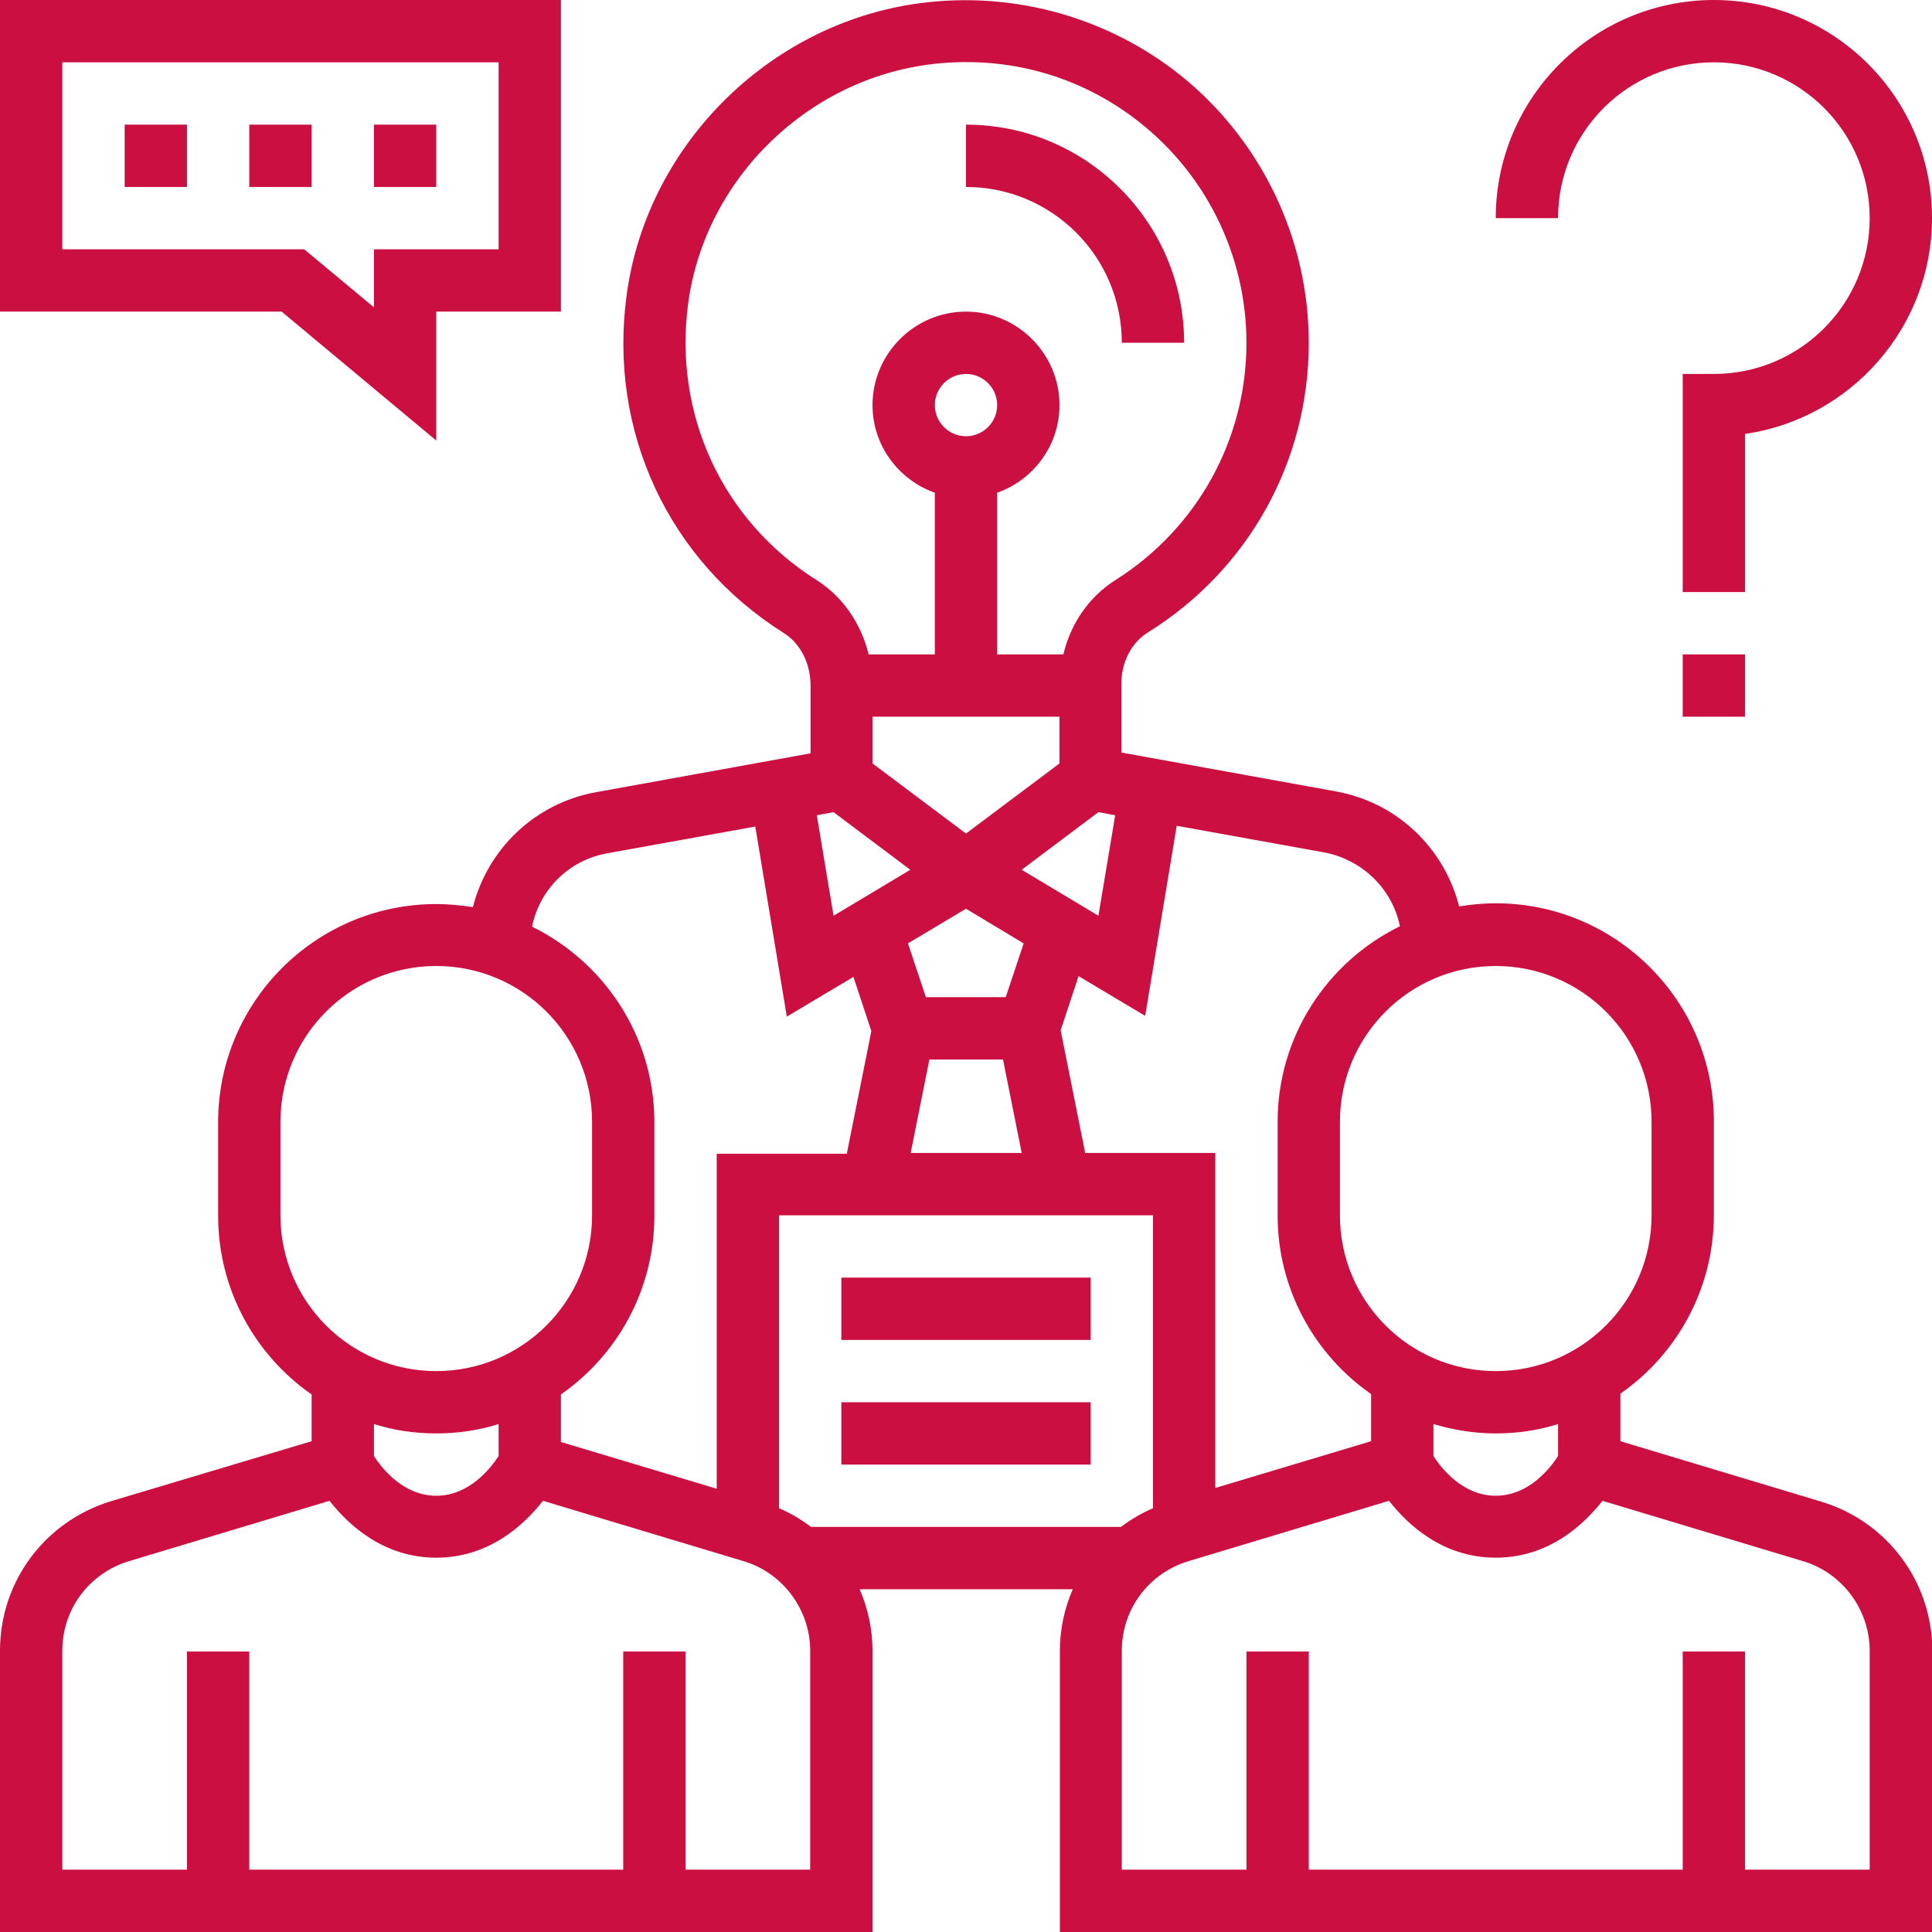 <?xml version="1.0" encoding="utf-8"?>
<!-- Generator: Adobe Illustrator 21.0.1, SVG Export Plug-In . SVG Version: 6.00 Build 0)  -->
<svg version="1.1" id="Слой_1" xmlns="http://www.w3.org/2000/svg" xmlns:xlink="http://www.w3.org/1999/xlink" x="0px" y="0px"
	 width="496px" height="496px" viewBox="0 0 496 496" style="enable-background:new 0 0 496 496;" xml:space="preserve">
<style type="text/css">
	.st0{clip-path:url(#SVGID_2_);fill: #cb0f41;}
</style>
<rect x="64" y="32" width="16" height="16" fill="#cb0f41"/>
<rect x="96" y="32" width="16" height="16" fill="#cb0f41"/>
<rect x="32" y="32" width="16" height="16" fill="#cb0f41"/>
<path d="M16,16h112v48H96v14.9L78.1,64H16V16z M0,0v80h72.3l39.7,33.1V80h32V0H0z" fill="#cb0f41"/>
<g>
	<defs>
		<rect id="SVGID_1_" width="496" height="496"/>
	</defs>
	<clipPath id="SVGID_2_">
		<use xlink:href="#SVGID_1_"  style="overflow:visible;"/>
	</clipPath>
	<path class="st0" d="M288,88h16c0-30.9-25.1-56-56-56v16C270.1,48,288,65.9,288,88"/>
	<path class="st0" d="M467.5,385.5L416,370v-12.2c14.5-10.1,24-26.9,24-45.9v-24c0-30.9-25.1-56-56-56c-3.2,0-6.3,0.3-9.4,0.8
		c-3.8-14.9-15.8-26.6-31.5-29.5l-55.2-10v-17.8c0-5.4,2.6-10.5,6.9-13.1C320.6,146.2,336,118.4,336,88c0-25-10.7-48.9-29.3-65.6
		C288.1,5.8,263-2.2,238,0.6c-39.3,4.3-71.8,35.9-77.1,75c-4.8,34.9,10.6,68.2,40.3,86.9c4.3,2.7,6.9,7.8,6.9,13.6v17.3l-55.2,10
		c-15.7,2.9-27.7,14.6-31.5,29.5c-3.1-0.5-6.2-0.8-9.4-0.8c-30.9,0-56,25.1-56,56v24c0,19,9.5,35.8,24,45.9V370l-51.5,15.4
		C11.5,390.6,0,406,0,423.8V496h224v-72.2c0-5.6-1.2-10.9-3.3-15.8h54.7c-2.1,4.9-3.3,10.2-3.3,15.8V496h224v-72.2
		C496,406,484.5,390.6,467.5,385.5 M400,373.8c-2,3.1-7.5,10.2-16,10.2s-14-7.1-16-10.2v-8.2c5.1,1.5,10.4,2.4,16,2.4
		c5.6,0,10.9-0.8,16-2.4V373.8z M424,288v24c0,22.1-17.9,40-40,40c-22.1,0-40-17.9-40-40v-24c0-22.1,17.9-40,40-40
		C406.1,248,424,265.9,424,288 M359.4,237.8c-18.6,9.1-31.4,28.2-31.4,50.2v24c0,19,9.5,35.8,24,45.9V370l-40,12v-86h-33.4
		l-6.3-31.5l4.6-13.9l17.1,10.2l8.1-48.8l38.2,6.9C350,220.9,357.5,228.4,359.4,237.8 M287.8,392h-79.6c-2.5-1.9-5.2-3.5-8.2-4.8
		V312h96v75.2C293,388.5,290.3,390.1,287.8,392 M272,184v12l-24,18l-24-18v-12H272z M240,104c0-4.4,3.6-8,8-8s8,3.6,8,8s-3.6,8-8,8
		S240,108.4,240,104 M262.3,223.3l19.7-14.8l4.3,0.8l-4.3,25.8L262.3,223.3z M214,208.5l19.7,14.8L214,235.1l-4.3-25.8L214,208.5z
		 M248,233.3l14.8,8.9l-4.6,13.8h-20.5l-4.6-13.8L248,233.3z M238.6,272h18.9l4.8,24h-28.5L238.6,272z M176.7,77.7
		c4.4-32,30.9-57.7,63.1-61.3c20.8-2.3,40.8,4.1,56.2,17.9C311.3,48,320,67.6,320,88c0,24.8-12.6,47.6-33.6,60.9
		c-6.8,4.3-11.5,11.1-13.4,19.1H256v-41.5c9.3-3.3,16-12.1,16-22.5c0-13.2-10.8-24-24-24c-13.2,0-24,10.8-24,24
		c0,10.4,6.7,19.2,16,22.5V168h-17c-1.9-7.9-6.7-14.9-13.4-19.1C185.4,133.6,172.8,106.3,176.7,77.7 M155.7,219.1l38.2-6.9l8.1,48.8
		l17.1-10.2l4.6,13.9l-6.3,31.5H184v86l-40-12v-12.2c14.5-10.1,24-26.9,24-45.9v-24c0-22.1-12.9-41.1-31.4-50.2
		C138.5,228.4,146,220.9,155.7,219.1 M72,312v-24c0-22.1,17.9-40,40-40s40,17.9,40,40v24c0,22.1-17.9,40-40,40S72,334.1,72,312
		 M112,368c5.6,0,10.9-0.8,16-2.4v8.2c-2,3.1-7.5,10.2-16,10.2s-14-7.1-16-10.2v-8.2C101.1,367.2,106.4,368,112,368 M208,480h-32
		v-56h-16v56H64v-56H48v56H16v-56.2c0-10.7,6.9-19.9,17.1-23l51.5-15.5c4.7,6,13.7,14.6,27.4,14.6s22.7-8.6,27.4-14.6l51.5,15.5
		c10.1,3,17.1,12.5,17.1,23V480z M480,480h-32v-56h-16v56h-96v-56h-16v56h-32v-56.2c0-10.7,6.9-19.9,17.1-23l51.5-15.5
		c4.7,6,13.7,14.6,27.4,14.6c13.7,0,22.7-8.6,27.4-14.6l51.5,15.5c10.1,3,17.1,12.5,17.1,23V480z"/>
	<rect x="216" y="328" class="st0" width="64" height="16"/>
	<rect x="216" y="360" class="st0" width="64" height="16"/>
	<path class="st0" d="M440,16c22.1,0,40,17.9,40,40c0,22.1-17.9,40-40,40h-8v56h16v-40.6c27.1-3.9,48-27.3,48-55.4
		c0-30.9-25.1-56-56-56s-56,25.1-56,56h16C400,33.9,417.9,16,440,16"/>
	<rect x="432" y="168" class="st0" width="16" height="16"/>
</g>
</svg>

